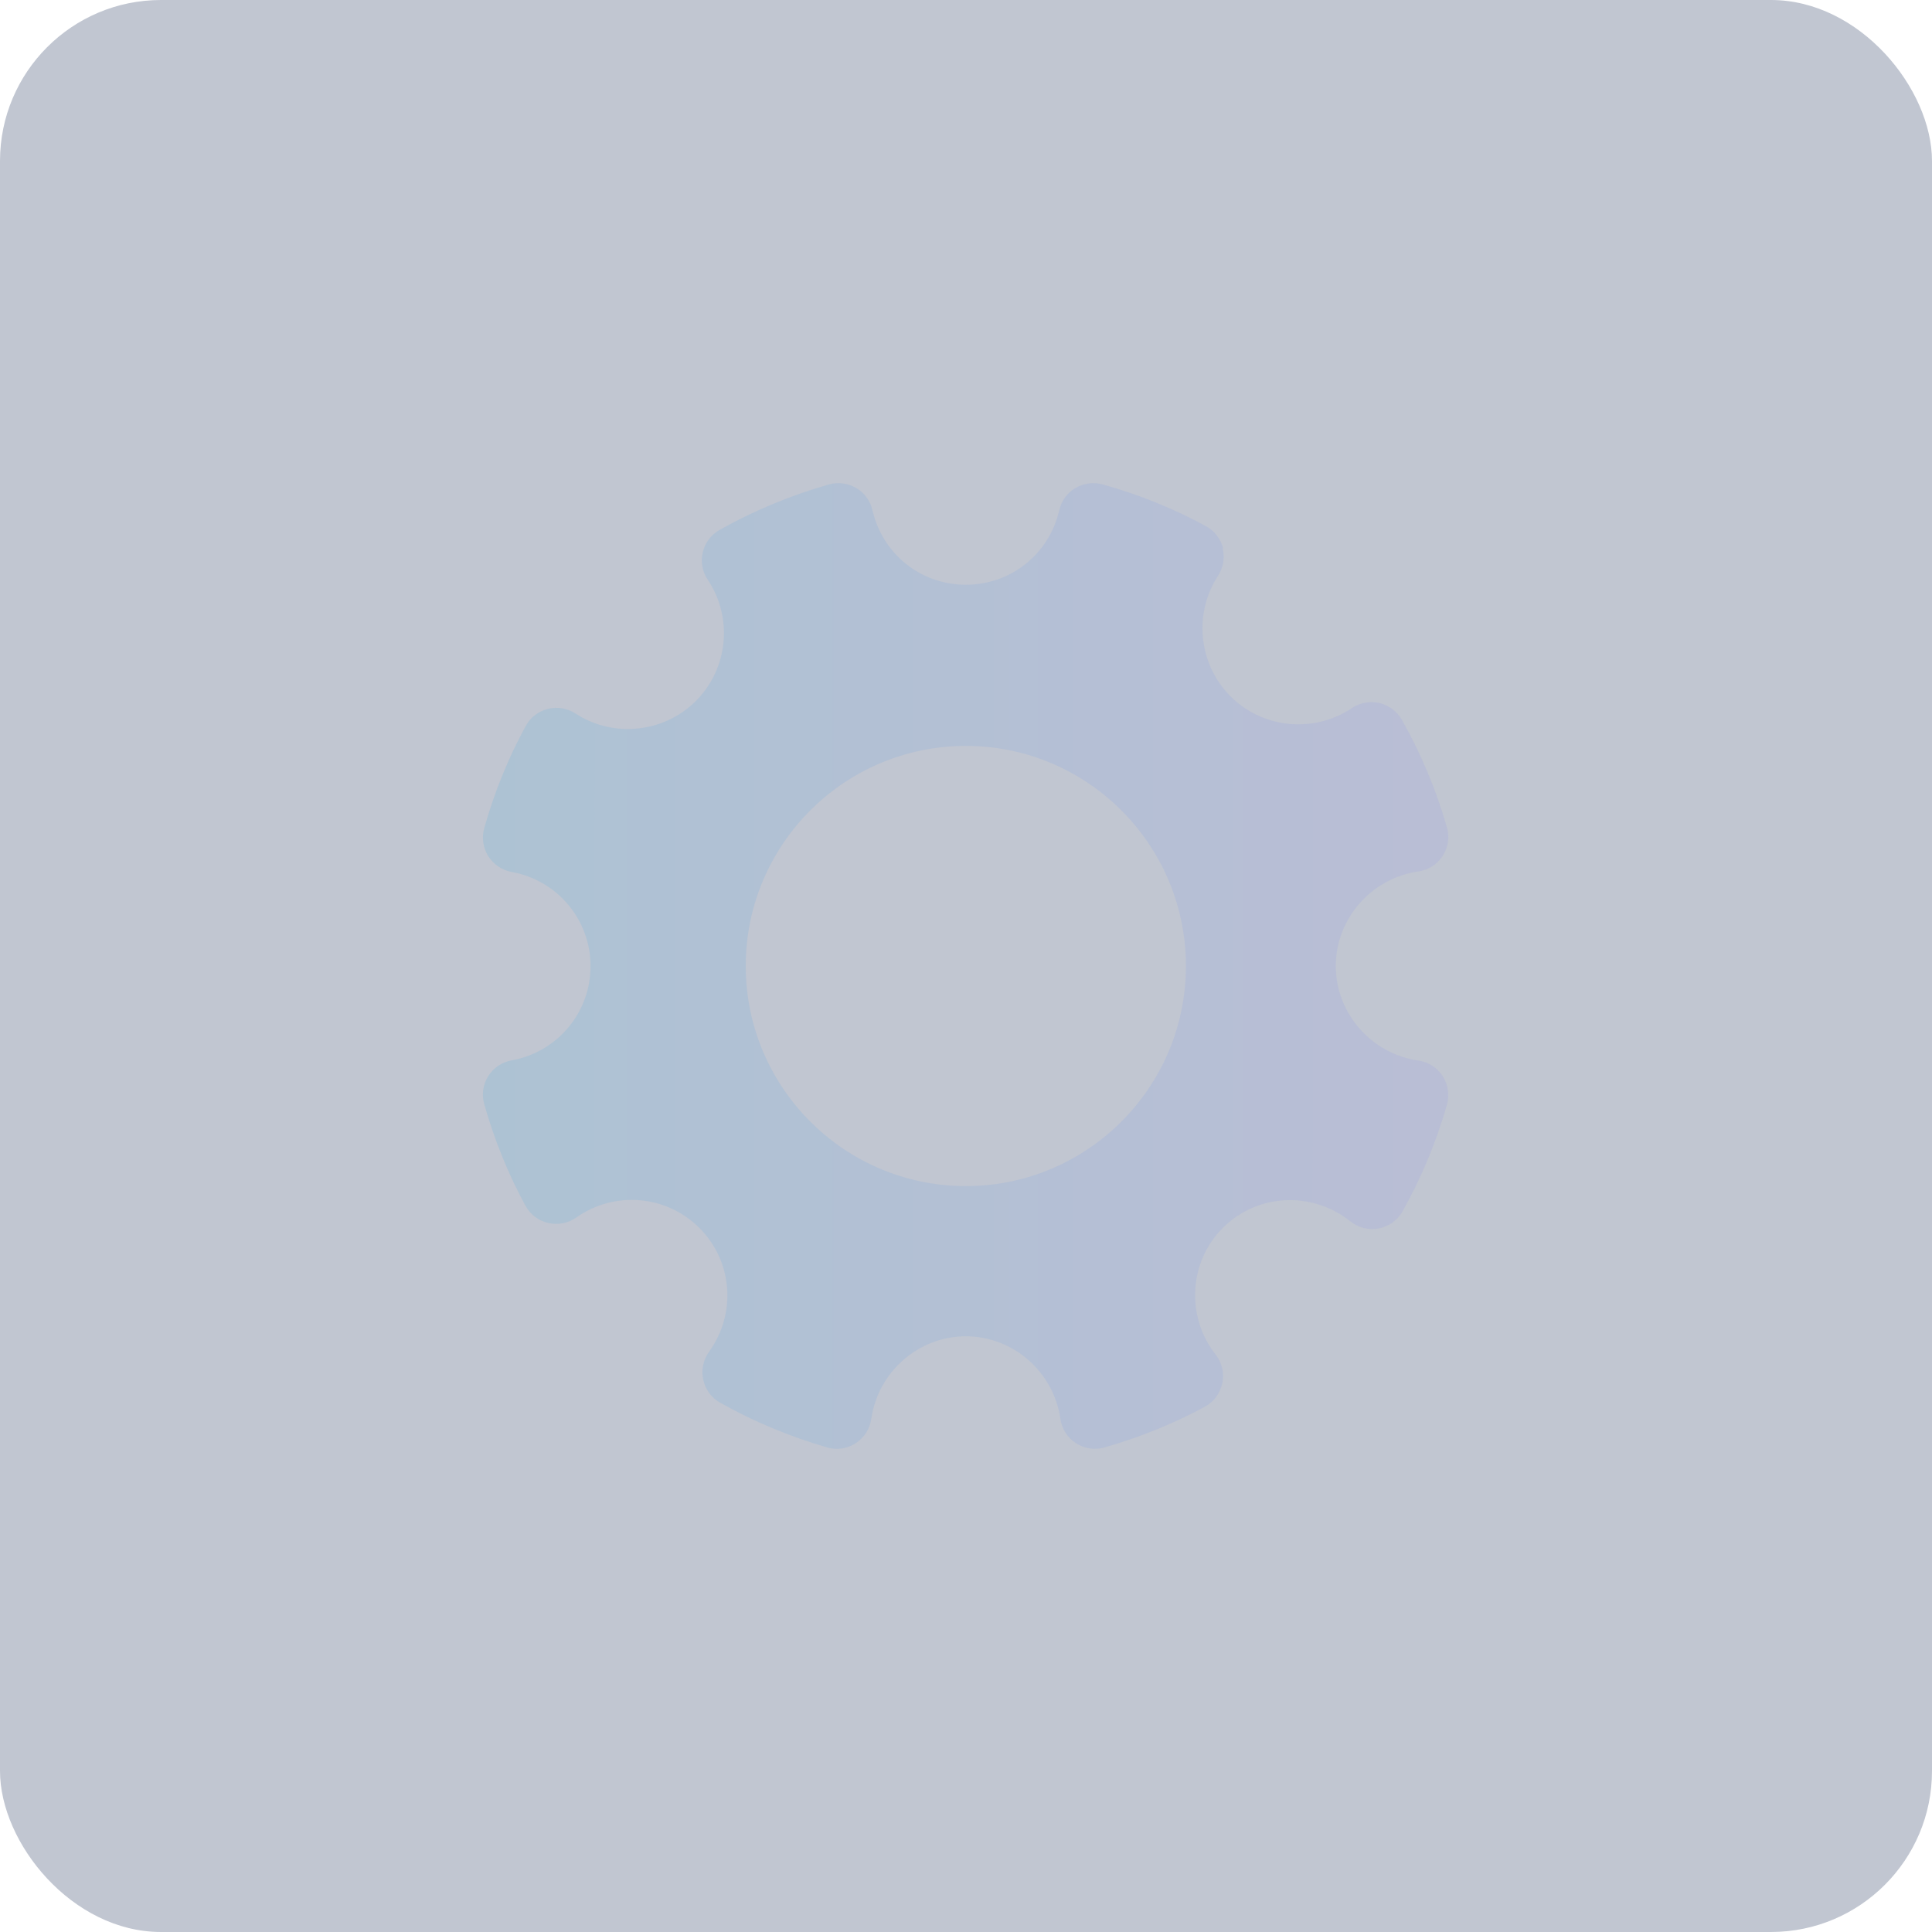 <svg width="120" height="120" viewBox="0 0 120 120" fill="none" xmlns="http://www.w3.org/2000/svg">
<rect opacity="0.3" width="120" height="120" rx="10" fill="#304166"/>
<path opacity="0.1" d="M75.97 34.06C75.82 33.47 75.44 32.97 74.9 32.68C72.94 31.61 70.79 30.73 68.5 30.09C67.93 29.93 67.31 30.01 66.8 30.31C66.29 30.61 65.92 31.11 65.79 31.7C65.16 34.42 62.78 36.32 59.99 36.32C57.2 36.32 54.82 34.42 54.19 31.69C54.06 31.11 53.69 30.61 53.18 30.31C52.67 30.01 52.05 29.93 51.48 30.09C49.1 30.77 46.82 31.72 44.7 32.91C44.17 33.21 43.79 33.71 43.65 34.3C43.51 34.89 43.62 35.51 43.96 36.01C45.54 38.37 45.23 41.53 43.22 43.54C41.24 45.52 38.1 45.85 35.75 44.32C35.24 43.99 34.62 43.88 34.03 44.03C33.44 44.18 32.94 44.56 32.65 45.1C31.59 47.04 30.72 49.16 30.08 51.42C29.91 52.01 30 52.65 30.32 53.17C30.65 53.69 31.18 54.05 31.78 54.16C34.62 54.67 36.68 57.13 36.68 60.01C36.68 62.89 34.62 65.35 31.78 65.86C31.17 65.97 30.64 66.33 30.32 66.85C29.99 67.37 29.91 68.01 30.08 68.6C30.72 70.84 31.58 72.95 32.63 74.88C32.93 75.43 33.44 75.82 34.05 75.96C34.66 76.1 35.29 75.98 35.8 75.62C38.17 73.95 41.39 74.22 43.44 76.27C45.51 78.34 45.76 81.58 44.04 83.96C43.68 84.46 43.54 85.1 43.68 85.7C43.81 86.31 44.2 86.83 44.74 87.13C46.82 88.3 49.05 89.23 51.37 89.9C51.57 89.96 51.77 89.99 51.97 89.99C52.38 89.99 52.8 89.87 53.15 89.64C53.68 89.3 54.03 88.74 54.12 88.12C54.54 85.2 57.06 83 59.99 83C62.92 83 65.44 85.2 65.86 88.12C65.95 88.74 66.3 89.3 66.83 89.64C67.36 89.98 68.02 90.08 68.62 89.9C70.84 89.26 72.92 88.41 74.83 87.38C75.39 87.08 75.79 86.54 75.92 85.91C76.05 85.28 75.9 84.63 75.5 84.13C73.65 81.76 73.84 78.38 75.95 76.27C78.09 74.13 81.49 73.96 83.87 75.86C84.37 76.26 85.02 76.42 85.64 76.3C86.27 76.18 86.81 75.79 87.12 75.23C88.28 73.17 89.2 70.95 89.87 68.63C90.04 68.02 89.95 67.37 89.61 66.84C89.27 66.31 88.71 65.96 88.09 65.87C85.17 65.45 82.97 62.93 82.97 60C82.97 57.07 85.17 54.55 88.09 54.13C88.71 54.04 89.27 53.69 89.61 53.16C89.95 52.63 90.05 51.98 89.87 51.38C89.2 49.05 88.26 46.81 87.08 44.72C86.78 44.19 86.28 43.81 85.69 43.67C85.1 43.53 84.48 43.64 83.97 43.98C81.61 45.56 78.44 45.26 76.43 43.25C74.44 41.26 74.12 38.12 75.65 35.77C75.98 35.26 76.09 34.64 75.94 34.05L75.97 34.06ZM59.99 73.67C52.45 73.67 46.32 67.54 46.32 60C46.32 52.46 52.45 46.33 59.99 46.33C67.53 46.33 73.66 52.46 73.66 60C73.66 67.54 67.53 73.67 59.99 73.67Z" fill="url(#paint0_linear_933_2249)"/>
<defs>
<linearGradient id="paint0_linear_933_2249" x1="29.993" y1="59.999" x2="89.96" y2="60.01" gradientUnits="userSpaceOnUse">
<stop stop-color="#01A2E9"/>
<stop offset="1" stop-color="#7A73FF"/>
</linearGradient>
</defs>
</svg>
